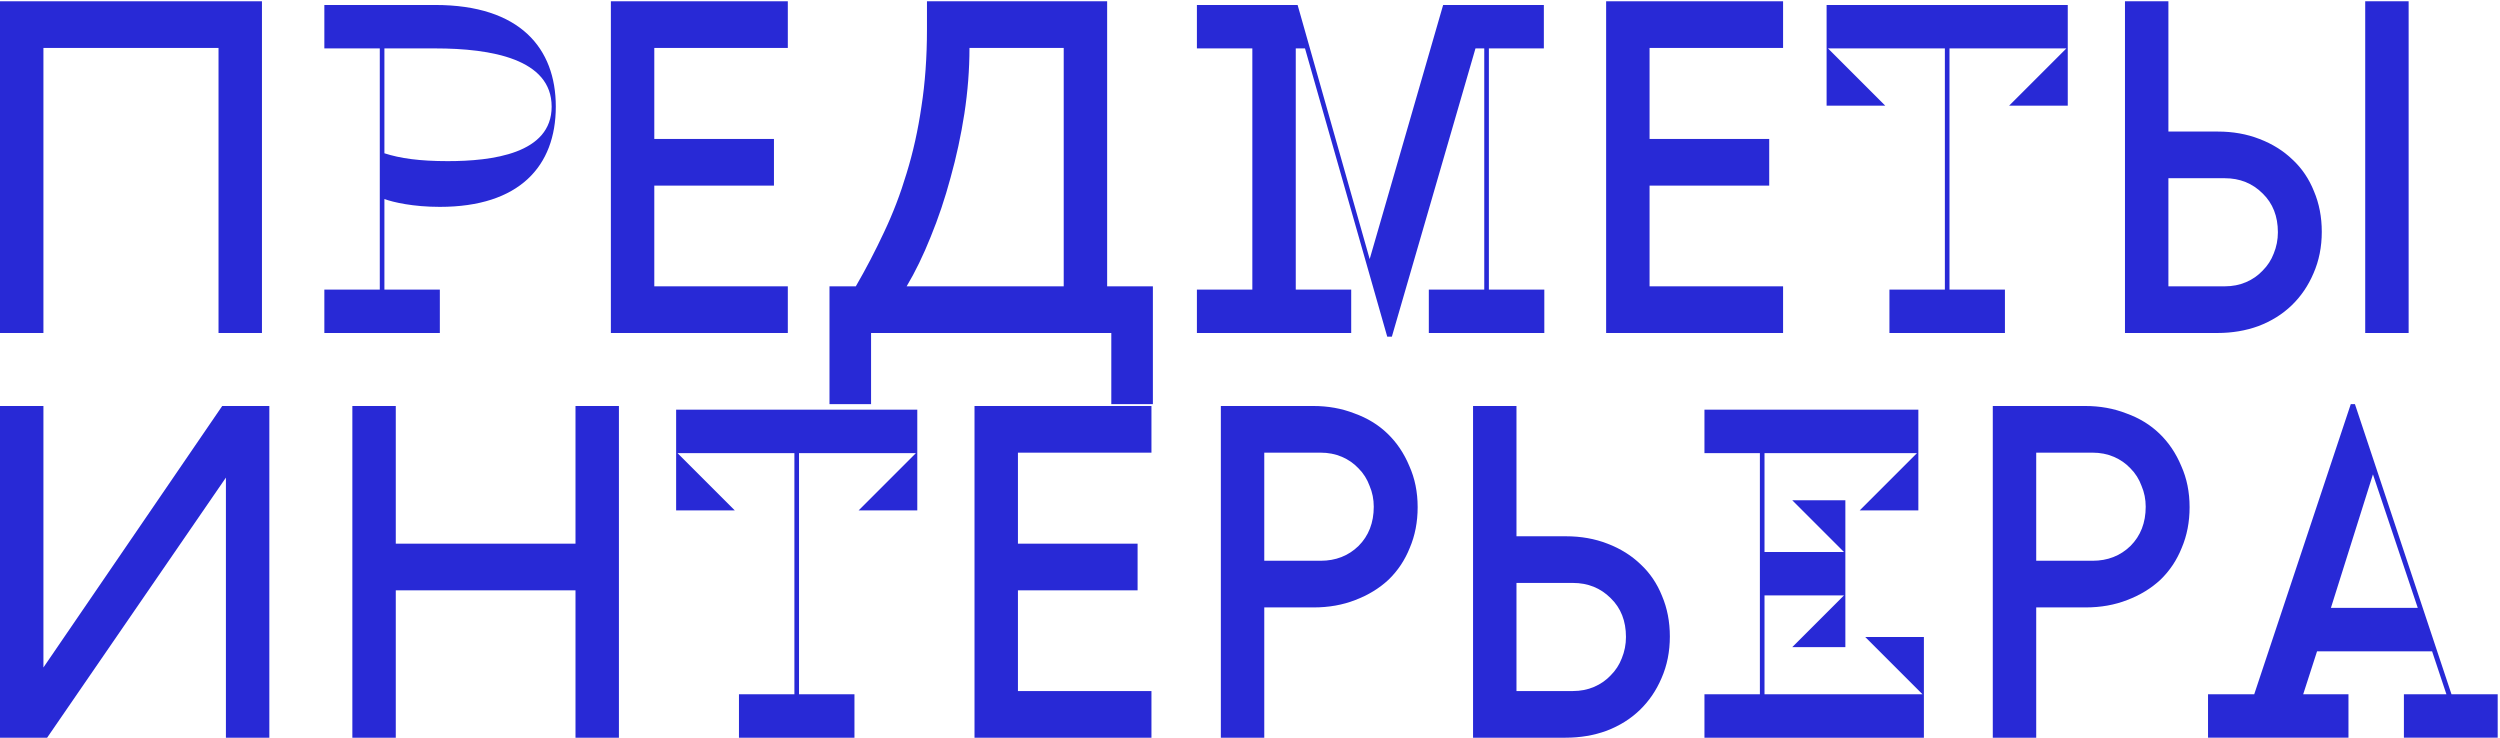 <svg xmlns="http://www.w3.org/2000/svg" width="976" height="288" viewBox="0 0 976 288" fill="none">
  <path d="M938.485 287.998V271.044H955.078L949.487 254.271H904.577L899.166 271.044H916.842V287.998H862.012V271.044H880.048L917.743 157.777H919.367L957.062 271.044H975.098V287.998H938.485ZM926.401 185.192L909.988 237.317H943.896L926.401 185.192Z" fill="#2829D6"></path>
  <path d="M814.057 158.5C819.828 158.5 825.179 159.462 830.109 161.386C835.159 163.189 839.488 165.835 843.095 169.322C846.702 172.809 849.528 177.017 851.572 181.947C853.736 186.757 854.818 192.107 854.818 197.999C854.818 203.771 853.796 209.061 851.752 213.871C849.828 218.681 847.063 222.829 843.456 226.316C839.848 229.683 835.52 232.328 830.47 234.252C825.54 236.176 820.129 237.138 814.237 237.138H794.938V288H777.984V158.5H814.057ZM794.938 176.717V218.921H816.942C822.834 218.921 827.764 216.997 831.732 213.15C835.7 209.182 837.684 204.071 837.684 197.819C837.684 194.933 837.143 192.228 836.061 189.703C835.099 187.057 833.656 184.773 831.732 182.849C829.928 180.925 827.764 179.422 825.239 178.34C822.714 177.258 819.948 176.717 816.942 176.717H794.938Z" fill="#2829D6"></path>
  <path d="M726.019 199.264L748.384 176.899H688.865V215.497H719.887L699.687 195.296H720.428V252.651H699.687L719.887 232.451H688.865V271.048H750.549L728.184 248.683H751.09V288.002H665.418V271.048H687.061V176.899H665.418V159.945H748.925V199.264H726.019Z" fill="#2829D6"></path>
  <path d="M611.15 288H575.078V158.5H592.032V209.362H611.331C617.223 209.362 622.633 210.324 627.563 212.248C632.613 214.172 636.942 216.877 640.549 220.364C644.157 223.731 646.922 227.819 648.846 232.629C650.89 237.438 651.912 242.729 651.912 248.5C651.912 254.392 650.83 259.803 648.666 264.733C646.621 269.543 643.796 273.691 640.189 277.178C636.581 280.665 632.253 283.37 627.203 285.294C622.273 287.098 616.922 288 611.15 288ZM592.032 269.783H614.036C617.042 269.783 619.808 269.242 622.333 268.16C624.858 267.078 627.022 265.575 628.826 263.651C630.75 261.727 632.193 259.502 633.154 256.977C634.237 254.332 634.778 251.567 634.778 248.681C634.778 242.428 632.794 237.378 628.826 233.53C624.858 229.562 619.928 227.578 614.036 227.578H592.032V269.783Z" fill="#2829D6"></path>
  <path d="M512.689 158.5C518.461 158.5 523.812 159.462 528.742 161.386C533.792 163.189 538.12 165.835 541.728 169.322C545.335 172.809 548.161 177.017 550.205 181.947C552.369 186.757 553.451 192.107 553.451 197.999C553.451 203.771 552.429 209.061 550.385 213.871C548.461 218.681 545.696 222.829 542.088 226.316C538.481 229.683 534.153 232.328 529.102 234.252C524.173 236.176 518.762 237.138 512.87 237.138H493.571V288H476.617V158.5H512.689ZM493.571 176.717V218.921H515.575C521.467 218.921 526.397 216.997 530.365 213.15C534.333 209.182 536.317 204.071 536.317 197.819C536.317 194.933 535.776 192.228 534.694 189.703C533.732 187.057 532.289 184.773 530.365 182.849C528.561 180.925 526.397 179.422 523.872 178.34C521.347 177.258 518.581 176.717 515.575 176.717H493.571Z" fill="#2829D6"></path>
  <path d="M380.449 158.5H449.528V176.717H397.403V212.248H444.117V230.464H397.403V269.783H449.528V288H380.449V158.5Z" fill="#2829D6"></path>
  <path d="M288.49 288.002V271.048H310.133V176.899H264.502L286.867 199.264H263.961V159.945H358.11V199.264H335.204L357.569 176.899H311.937V271.048H333.58V288.002H288.49Z" fill="#2829D6"></path>
  <path d="M137.559 158.5H154.513V212.248H224.673V158.5H241.627V288H224.673V230.464H154.513V288H137.559V158.5Z" fill="#2829D6"></path>
  <path d="M105.151 288H88.197V186.456L18.397 288H0V158.5H16.954V260.585L86.754 158.5H105.151V288Z" fill="#2829D6"></path>
  <path d="M923.378 0.5V130H940.332V0.5H923.378ZM865.662 130H829.59V0.5H846.544V51.362H865.842C871.734 51.362 877.145 52.324 882.075 54.248C887.125 56.172 891.454 58.877 895.061 62.364C898.668 65.731 901.434 69.819 903.358 74.629C905.402 79.438 906.424 84.729 906.424 90.5C906.424 96.392 905.342 101.803 903.177 106.733C901.133 111.543 898.308 115.691 894.7 119.178C891.093 122.665 886.764 125.37 881.714 127.294C876.784 129.098 871.434 130 865.662 130ZM846.544 111.783H868.548C871.554 111.783 874.319 111.242 876.845 110.16C879.37 109.078 881.534 107.575 883.338 105.651C885.261 103.727 886.704 101.502 887.666 98.977C888.748 96.332 889.289 93.567 889.289 90.681C889.289 84.428 887.305 79.378 883.338 75.53C879.37 71.562 874.44 69.578 868.548 69.578H846.544V111.783Z" fill="#2829D6"></path>
  <path d="M737.635 130.002V113.048H759.278V18.899H713.647L736.011 41.264H713.105V1.945H807.254V41.264H784.348L806.713 18.899H761.082V113.048H782.725V130.002H737.635Z" fill="#2829D6"></path>
  <path d="M627.035 0.5H696.114V18.716H643.989V54.248H690.703V72.464H643.989V111.783H696.114V130H627.035V0.5Z" fill="#2829D6"></path>
  <path d="M557.811 130.002V113.048H579.454V18.899H576.027L543.382 131.445H541.578L509.474 18.899H505.867V113.048H527.51V130.002H467.27V113.048H488.913V18.899H467.27V1.945H506.588L534.725 101.144L563.402 1.945H602.721V18.899H581.258V113.048H602.901V130.002H557.811Z" fill="#2829D6"></path>
  <path d="M432.229 111.783H450.085V157.775H433.853V130H340.065V157.775H323.832V111.783H334.113C338.081 104.929 341.748 97.895 345.115 90.681C348.602 83.346 351.548 75.651 353.952 67.594C356.477 59.418 358.401 50.761 359.724 41.622C361.167 32.364 361.888 22.324 361.888 11.502V0.5H432.229V111.783ZM415.275 111.783V18.716H378.482C378.482 27.133 377.82 35.67 376.498 44.328C375.175 52.865 373.371 61.222 371.087 69.398C368.922 77.454 366.337 85.15 363.331 92.484C360.445 99.699 357.319 106.132 353.952 111.783H415.275Z" fill="#2829D6"></path>
  <path d="M238.484 0.5H307.563V18.716H255.438V54.248H302.152V72.464H255.438V111.783H307.563V130H238.484V0.5Z" fill="#2829D6"></path>
  <path d="M126.625 130.002V113.048H148.268V18.899H126.625V1.945H169.912C203.098 1.945 216.986 18.899 216.986 41.625C216.986 64.891 202.738 80.763 171.715 80.763C161.254 80.763 153.499 78.96 150.072 77.697V113.048H171.715V130.002H126.625ZM169.912 18.899H150.072V59.841C156.204 61.825 163.779 62.907 174.781 62.907C192.096 62.907 215.363 60.022 215.363 41.625C215.363 23.048 191.916 18.899 169.912 18.899Z" fill="#2829D6"></path>
  <path d="M0 0.5H102.265V130H85.311V18.716H16.954V130H0V0.5Z" fill="#2829D6"></path>
</svg>
